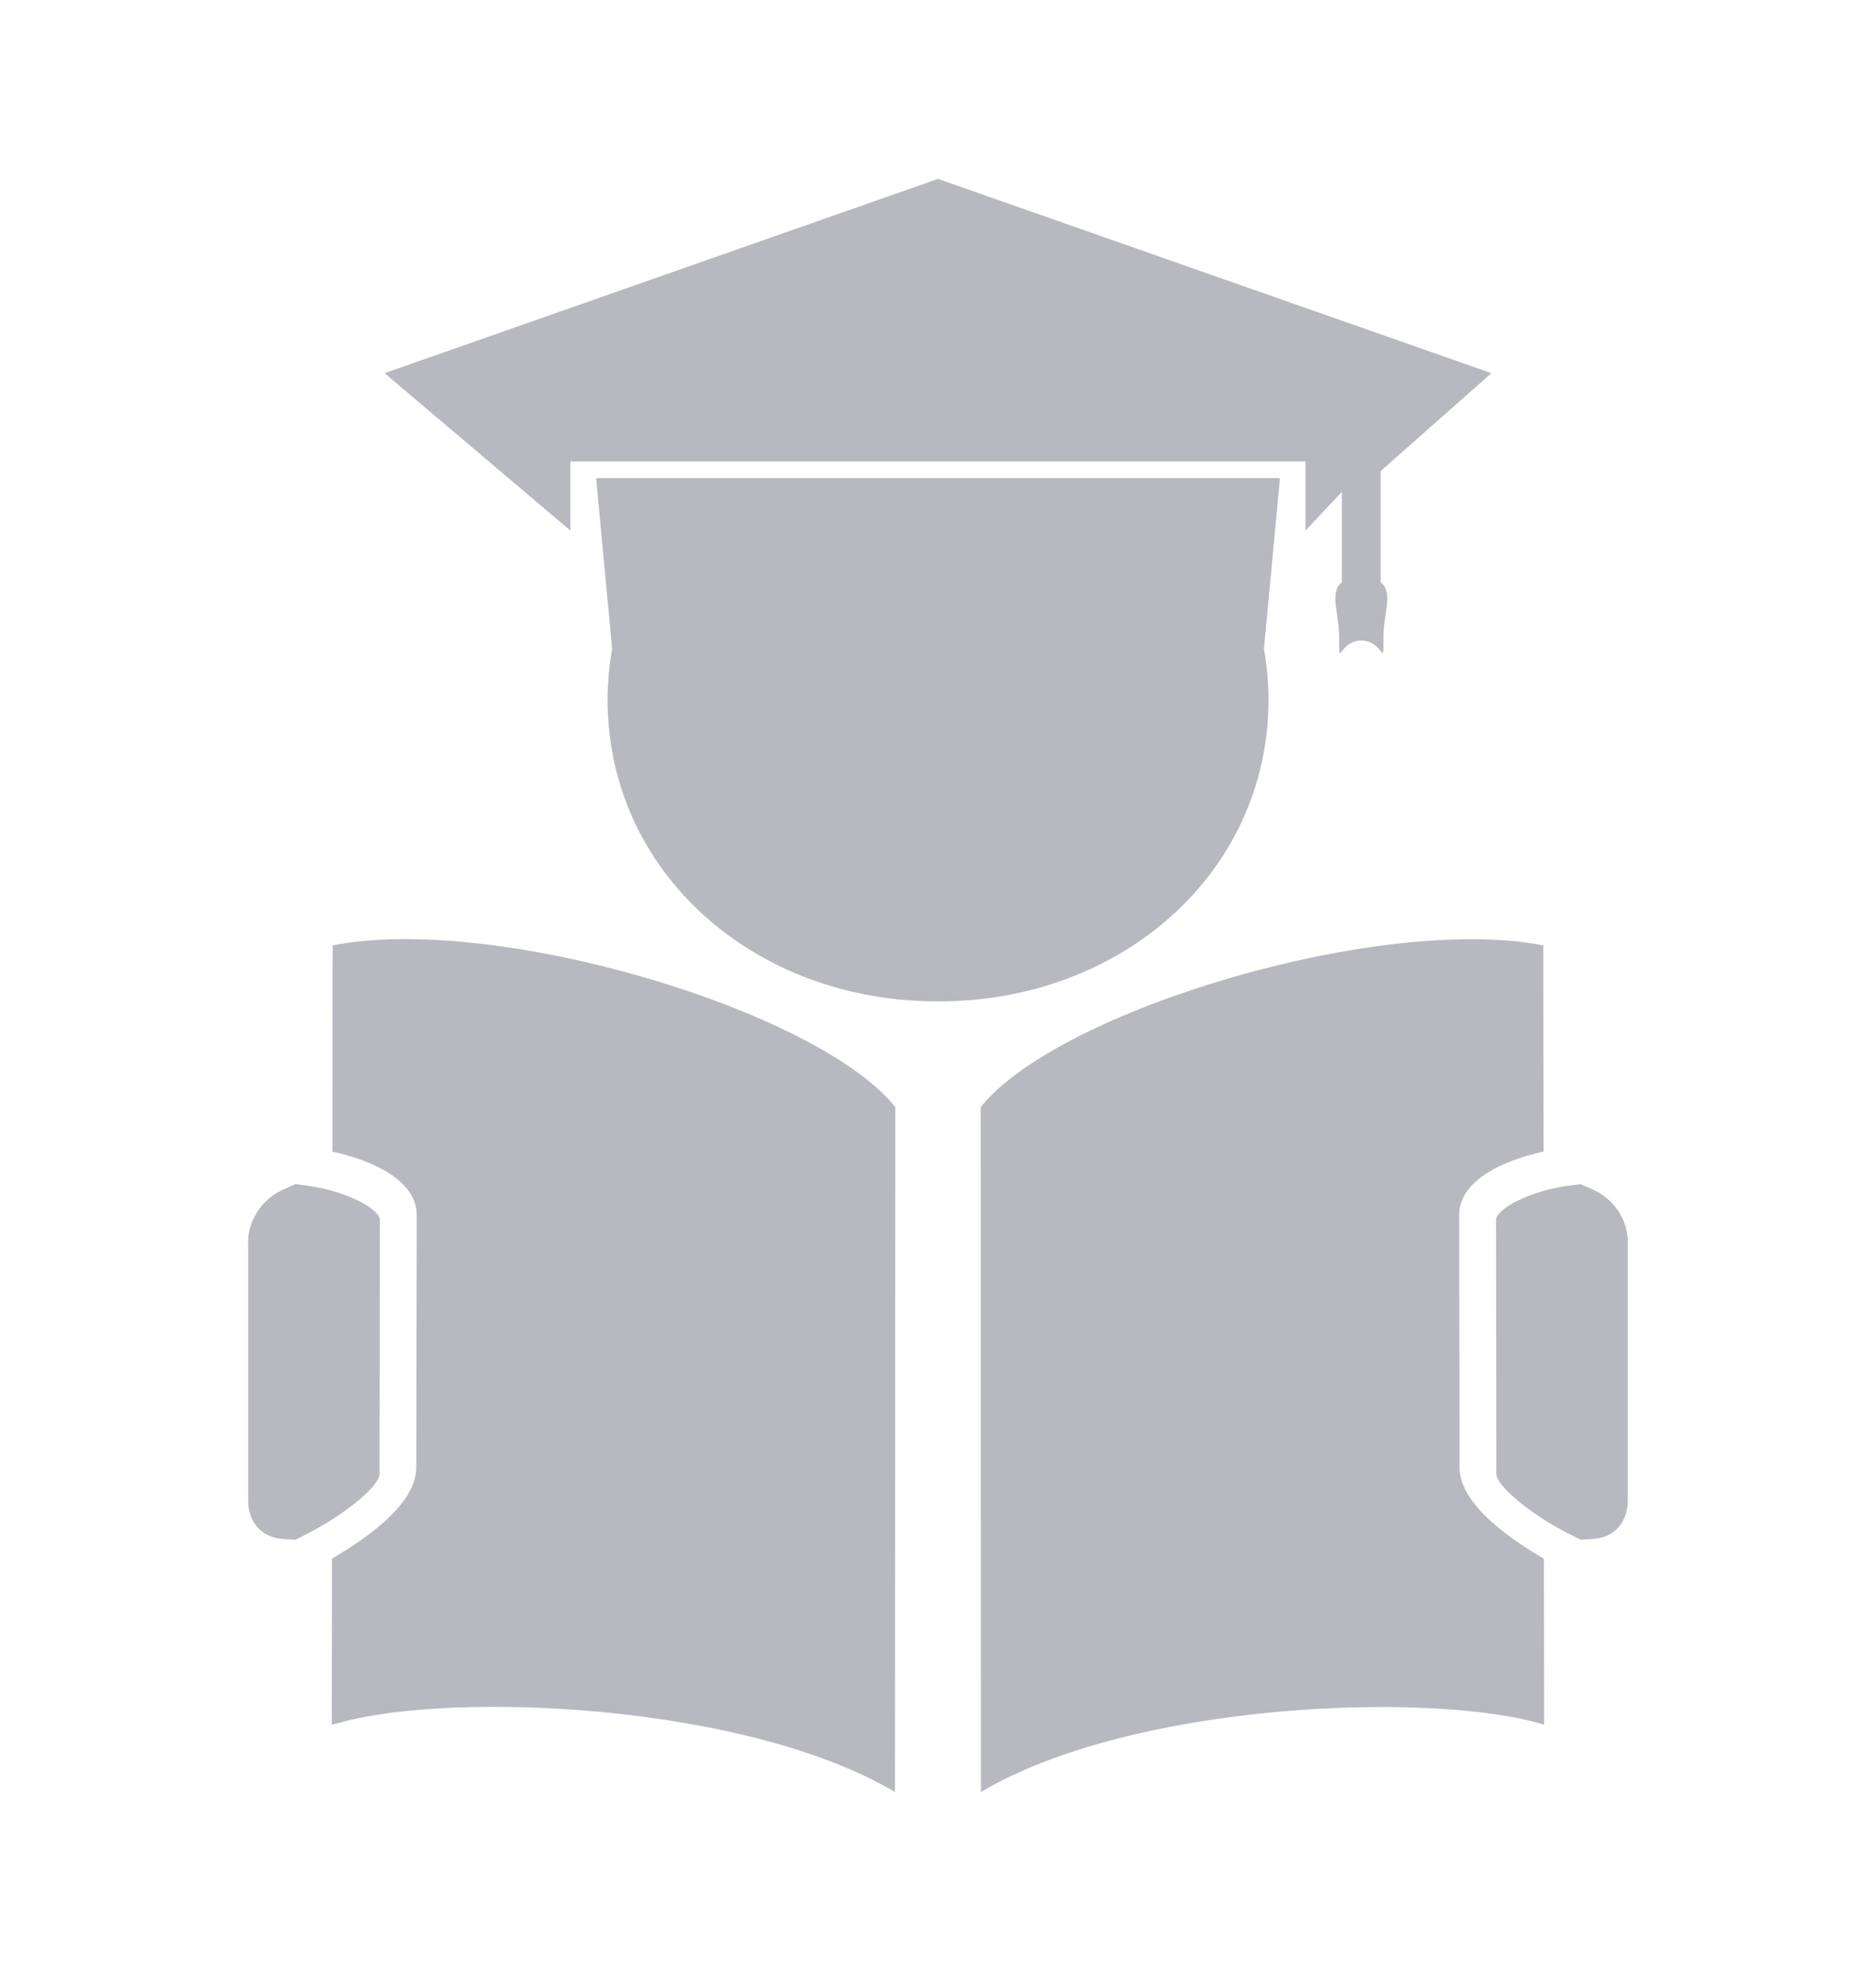<svg width="20" height="21" viewBox="0 0 20 21" fill="none" xmlns="http://www.w3.org/2000/svg">
<path d="M3.546 10.073C3.545 10.806 3.544 11.538 3.544 12.27C3.834 12.333 4.443 12.522 4.443 12.948L4.438 15.636C4.437 16.055 3.823 16.439 3.539 16.607L3.537 18.375C3.565 18.368 3.594 18.36 3.623 18.354C4.857 18.012 7.966 18.158 9.541 19.093L9.544 11.794C8.706 10.755 5.267 9.731 3.546 10.073ZM16.989 12.678C16.942 12.657 16.895 12.636 16.848 12.616L16.707 12.635C16.325 12.688 15.949 12.873 15.949 13.002L15.953 15.705C15.954 15.835 16.329 16.139 16.71 16.334L16.851 16.405V16.405L16.991 16.396C17.208 16.38 17.353 16.219 17.353 15.992V13.224C17.353 12.997 17.207 12.777 16.989 12.678Z" fill="#B8B8C1"/>
<path d="M4.046 15.705C4.047 14.804 4.048 13.903 4.05 13.002C4.05 12.873 3.674 12.689 3.292 12.635L3.151 12.616C3.104 12.636 3.057 12.657 3.011 12.678C2.796 12.775 2.646 13.001 2.646 13.224V15.992C2.646 16.219 2.791 16.381 3.009 16.396C3.056 16.399 3.102 16.402 3.149 16.406L3.29 16.334C3.67 16.139 4.046 15.835 4.046 15.705ZM15.56 15.636L15.556 12.948C15.555 12.522 16.166 12.332 16.456 12.269L16.453 10.073C14.734 9.734 11.294 10.755 10.456 11.794L10.458 19.093C12.072 18.132 15.283 18.014 16.462 18.376L16.46 16.608C16.177 16.441 15.562 16.056 15.56 15.636ZM6.081 4.916H13.918V5.653L14.306 5.24V6.204C14.167 6.315 14.277 6.532 14.277 6.784C14.277 7.149 14.269 6.825 14.513 6.825C14.757 6.825 14.749 7.148 14.749 6.784C14.749 6.532 14.859 6.315 14.719 6.204V5.019L15.9 3.976L10 1.906L4.1 3.976L6.081 5.653V4.916Z" fill="#B8B8C1"/>
<path d="M13.524 7.442C13.522 7.264 13.505 7.087 13.475 6.912L13.646 5.094H6.355L6.526 6.912C6.495 7.087 6.479 7.264 6.477 7.442C6.473 9.297 8.047 10.674 10.001 10.669C11.953 10.674 13.528 9.297 13.524 7.442Z" fill="#B8B8C1"/>
</svg>
